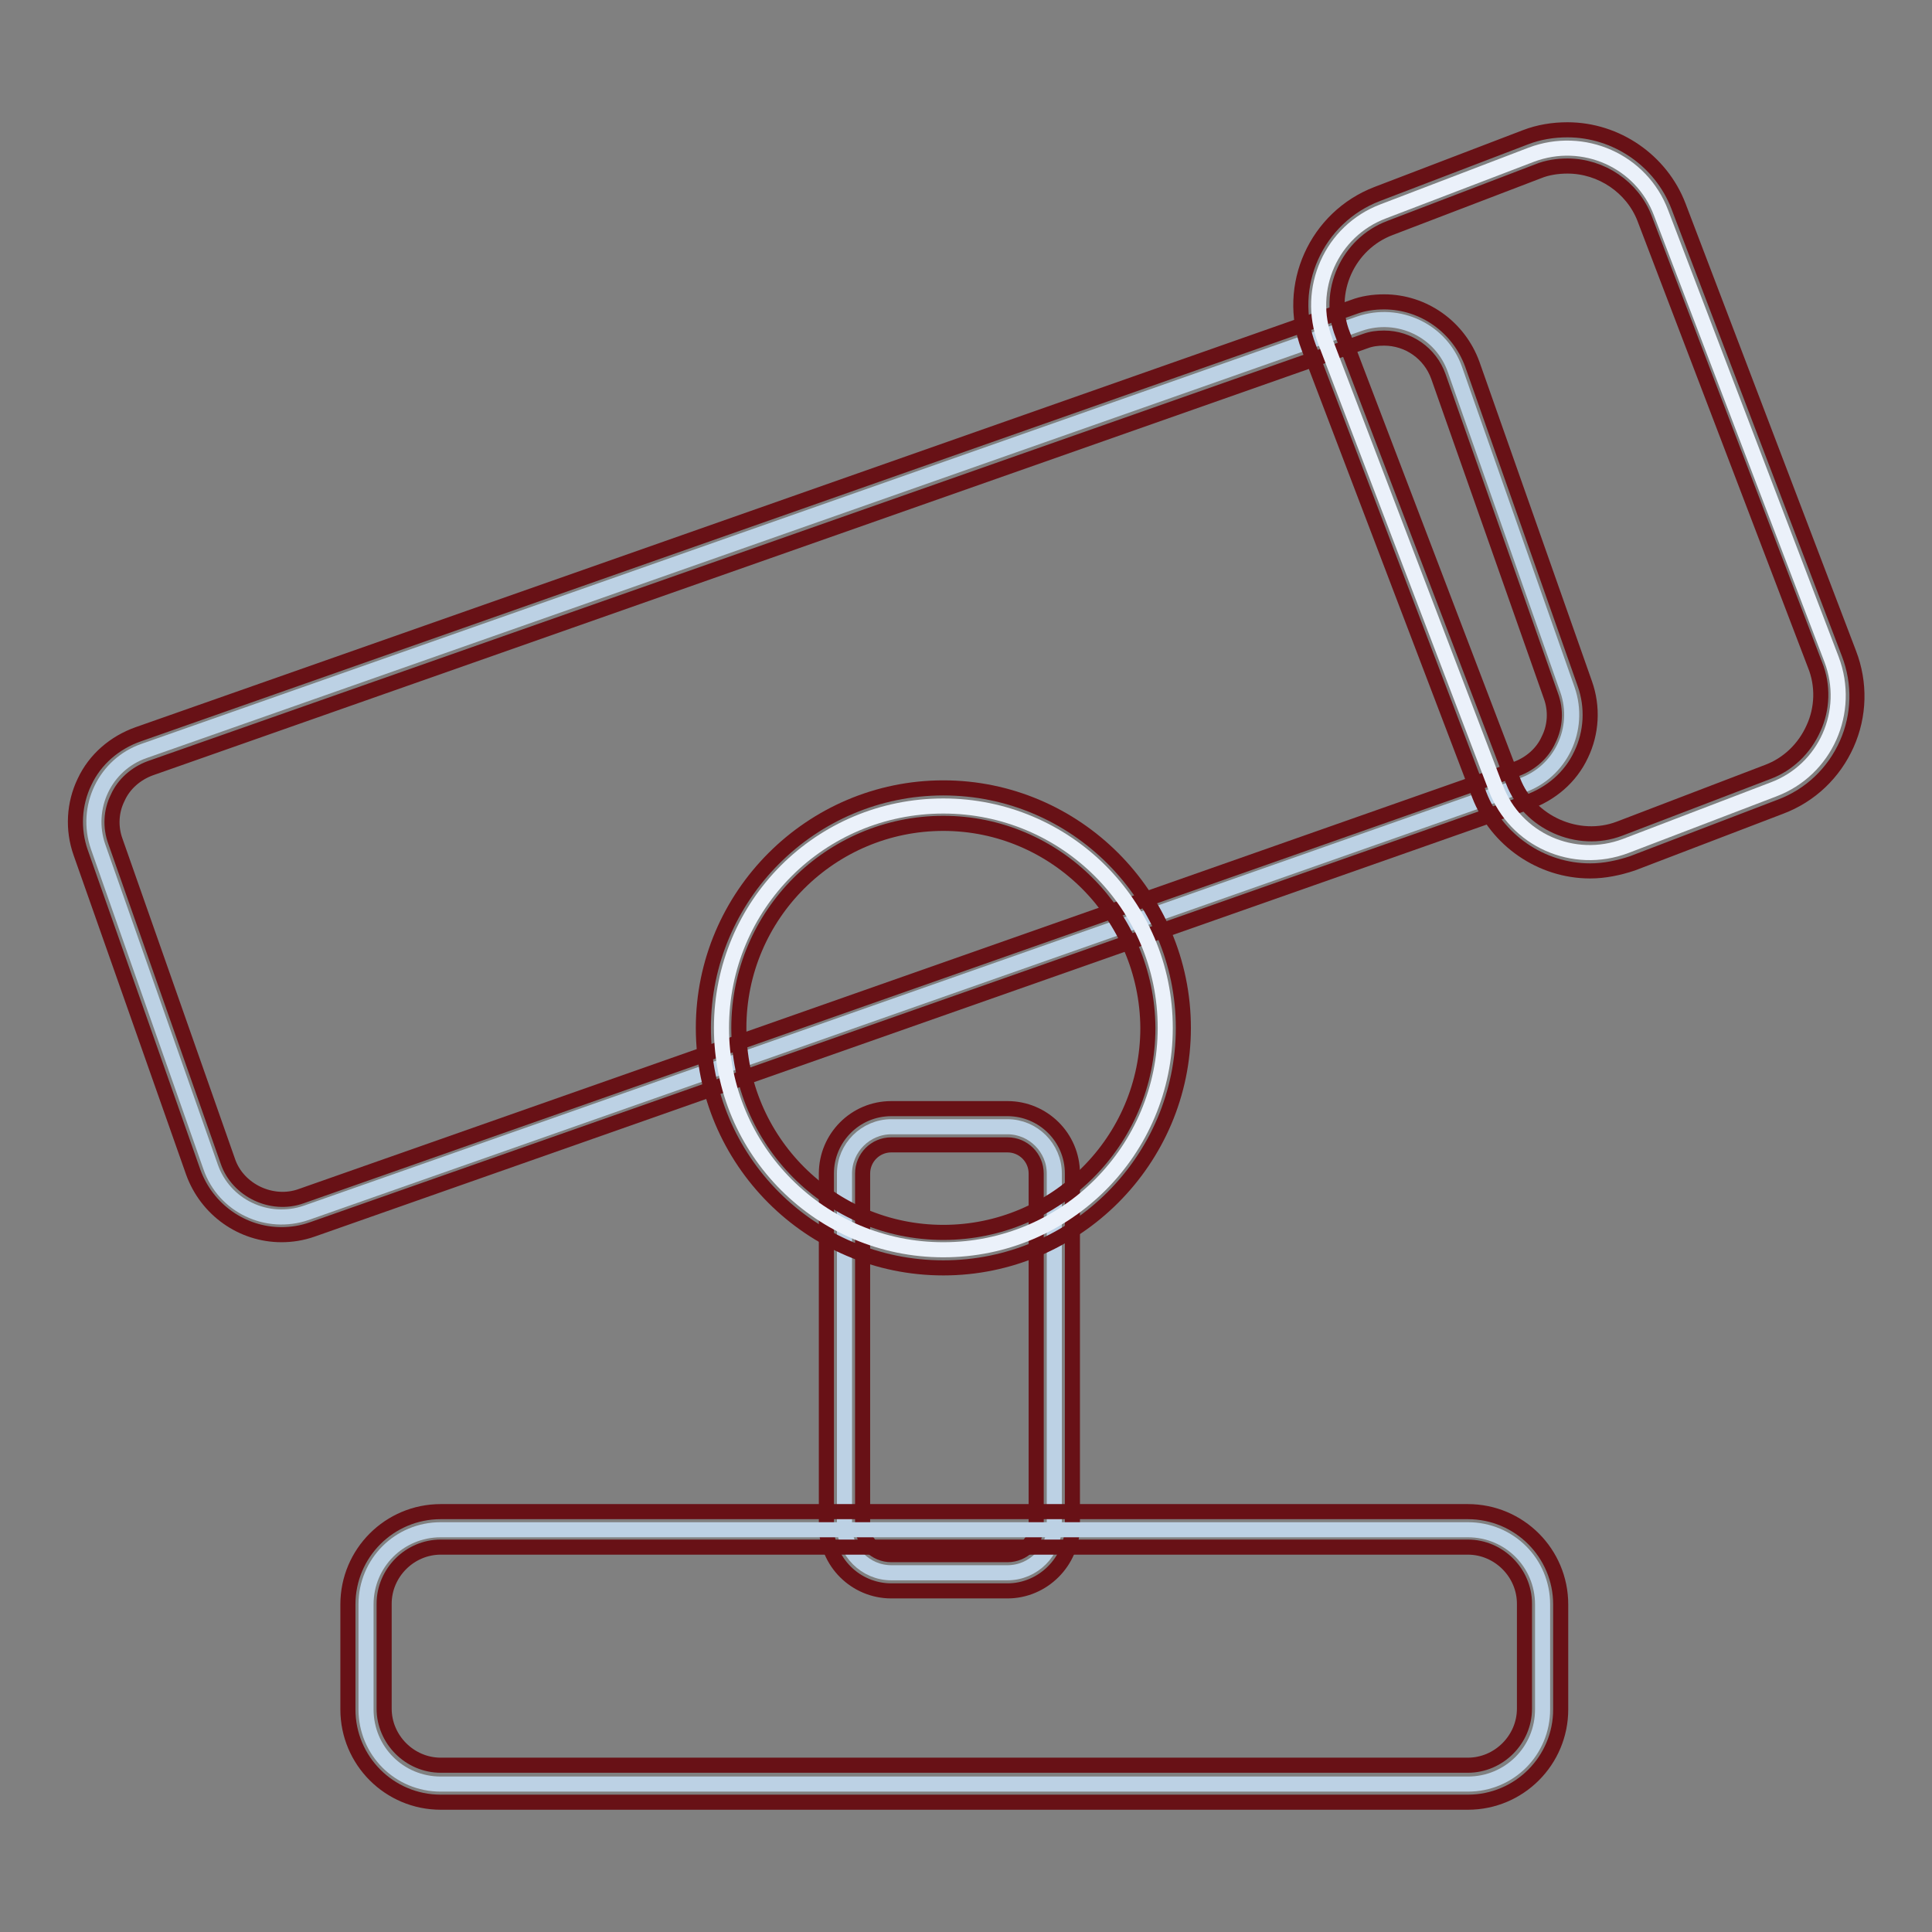 <?xml version="1.0" encoding="utf-8"?>
<!-- Svg Vector Icons : http://www.onlinewebfonts.com/icon -->
<!DOCTYPE svg PUBLIC "-//W3C//DTD SVG 1.1//EN" "http://www.w3.org/Graphics/SVG/1.1/DTD/svg11.dtd">
<svg version="1.1" xmlns="http://www.w3.org/2000/svg" xmlns:xlink="http://www.w3.org/1999/xlink" x="0px" y="0px" viewBox="0 0 256 256" enable-background="new 0 0 256 256" xml:space="preserve">
<rect x="0" y="0" width="256" height="256" fill="#808080" stroke="none"/>
<g> <path stroke-width="2" fill-opacity="0" stroke="#bcd1e4"  d="M207.7,91.4c1.8,5.2-0.9,10.9-6.1,12.7l-161,56.6c-5.2,1.8-10.9-0.9-12.7-6.1L13,112.2 c-1.8-5.2,0.9-10.9,6.1-12.7l161-56.6c5.2-1.8,10.9,0.9,12.7,6.1L207.7,91.4L207.7,91.4z"/> <path stroke-width="2" fill-opacity="0" stroke="#681116"  d="M37.3,163.6c-5.2,0-9.9-3.3-11.7-8.3L10.7,113c-1.1-3.1-0.9-6.5,0.5-9.4c1.4-3,4-5.2,7.1-6.3l161-56.6 c1.3-0.5,2.7-0.7,4.1-0.7c5.2,0,9.9,3.3,11.7,8.3L210,90.6c1.1,3.1,0.9,6.5-0.5,9.4c-1.4,3-4,5.2-7.1,6.3l-161,56.6 C40,163.4,38.6,163.6,37.3,163.6z M183.4,44.8c-0.9,0-1.7,0.1-2.5,0.4l-161,56.6c-1.9,0.7-3.5,2.1-4.3,3.9c-0.9,1.8-1,3.9-0.3,5.8 l14.9,42.4c1.3,3.8,5.8,6,9.7,4.6l161-56.6c1.9-0.7,3.5-2.1,4.3-3.9c0.9-1.8,1-3.9,0.3-5.8l-14.9-42.3 C189.5,46.8,186.6,44.8,183.4,44.8z"/> <path stroke-width="2" fill-opacity="0" stroke="#ebf1fa"  d="M242.7,87.4c2.6,6.9-0.8,14.6-7.7,17.2l-19.6,7.5c-6.9,2.6-14.6-0.8-17.2-7.7l-22.6-59.2 c-2.6-6.9,0.8-14.6,7.7-17.2l19.6-7.5c6.9-2.6,14.6,0.8,17.2,7.7L242.7,87.4L242.7,87.4z"/> <path stroke-width="2" fill-opacity="0" stroke="#681116"  d="M210.7,115.4c-6.5,0-12.4-4.1-14.7-10.1L173.4,46c-3.1-8.1,1-17.2,9.1-20.3l19.6-7.5c1.8-0.7,3.7-1,5.6-1 c6.5,0,12.4,4.1,14.7,10.1L245,86.6c1.5,3.9,1.4,8.2-0.3,12c-1.7,3.8-4.8,6.8-8.8,8.3l-19.6,7.5C214.5,115,212.6,115.4,210.7,115.4 L210.7,115.4z M207.7,22c-1.3,0-2.7,0.2-3.9,0.7l-19.6,7.5c-5.6,2.1-8.5,8.5-6.3,14.1l22.6,59.2c2.1,5.5,8.6,8.4,14.1,6.3l19.6-7.5 c2.7-1,4.9-3.1,6.1-5.8c1.2-2.6,1.3-5.7,0.2-8.4l-22.6-59.2C216.3,24.8,212.2,22,207.7,22z"/> <path stroke-width="2" fill-opacity="0" stroke="#bcd1e4"  d="M139.7,202.2c0,3.4-2.8,6.2-6.2,6.2h-15.4c-3.4,0-6.2-2.8-6.2-6.2v-46.7c0-3.4,2.8-6.2,6.2-6.2h15.4 c3.4,0,6.2,2.8,6.2,6.2V202.2z"/> <path stroke-width="2" fill-opacity="0" stroke="#681116"  d="M133.5,210.8h-15.4c-4.7,0-8.6-3.8-8.6-8.6v-46.7c0-4.7,3.8-8.6,8.6-8.6h15.4c4.7,0,8.6,3.8,8.6,8.6v46.7 C142.1,206.9,138.2,210.8,133.5,210.8z M118.1,151.7c-2.1,0-3.8,1.7-3.8,3.8v46.7c0,2.1,1.7,3.8,3.8,3.8h15.4 c2.1,0,3.8-1.7,3.8-3.8v-46.7c0-2.1-1.7-3.8-3.8-3.8H118.1z"/> <path stroke-width="2" fill-opacity="0" stroke="#ebf1fa"  d="M95.6,136.2c0,16.3,13.2,29.4,29.4,29.4c16.3,0,29.4-13.2,29.4-29.4c0-16.3-13.2-29.4-29.4-29.4 C108.7,106.8,95.6,119.9,95.6,136.2L95.6,136.2z"/> <path stroke-width="2" fill-opacity="0" stroke="#681116"  d="M125,168c-17.6,0-31.8-14.3-31.8-31.8s14.3-31.8,31.8-31.8c17.5,0,31.8,14.3,31.8,31.8S142.5,168,125,168z  M125,109.1c-14.9,0-27.1,12.1-27.1,27.1c0,14.9,12.1,27.1,27.1,27.1c14.9,0,27.1-12.1,27.1-27.1C152,121.3,139.9,109.1,125,109.1z "/> <path stroke-width="2" fill-opacity="0" stroke="#bcd1e4"  d="M204.4,226.5c0,5.5-4.4,9.9-9.9,9.9H58.4c-5.5,0-9.9-4.4-9.9-9.9v-13.9c0-5.5,4.4-9.9,9.9-9.9h136.1 c5.5,0,9.9,4.4,9.9,9.9L204.4,226.5L204.4,226.5z"/> <path stroke-width="2" fill-opacity="0" stroke="#681116"  d="M194.5,238.8H58.4c-6.8,0-12.3-5.5-12.3-12.3v-13.9c0-6.8,5.5-12.3,12.3-12.3h136.1 c6.8,0,12.3,5.5,12.3,12.3v13.9C206.8,233.3,201.3,238.8,194.5,238.8L194.5,238.8z M58.4,205c-4.1,0-7.5,3.4-7.5,7.5v13.9 c0,4.1,3.4,7.5,7.5,7.5h136.1c4.1,0,7.5-3.4,7.5-7.5v-13.9c0-4.1-3.4-7.5-7.5-7.5H58.4z"/></g>
</svg>